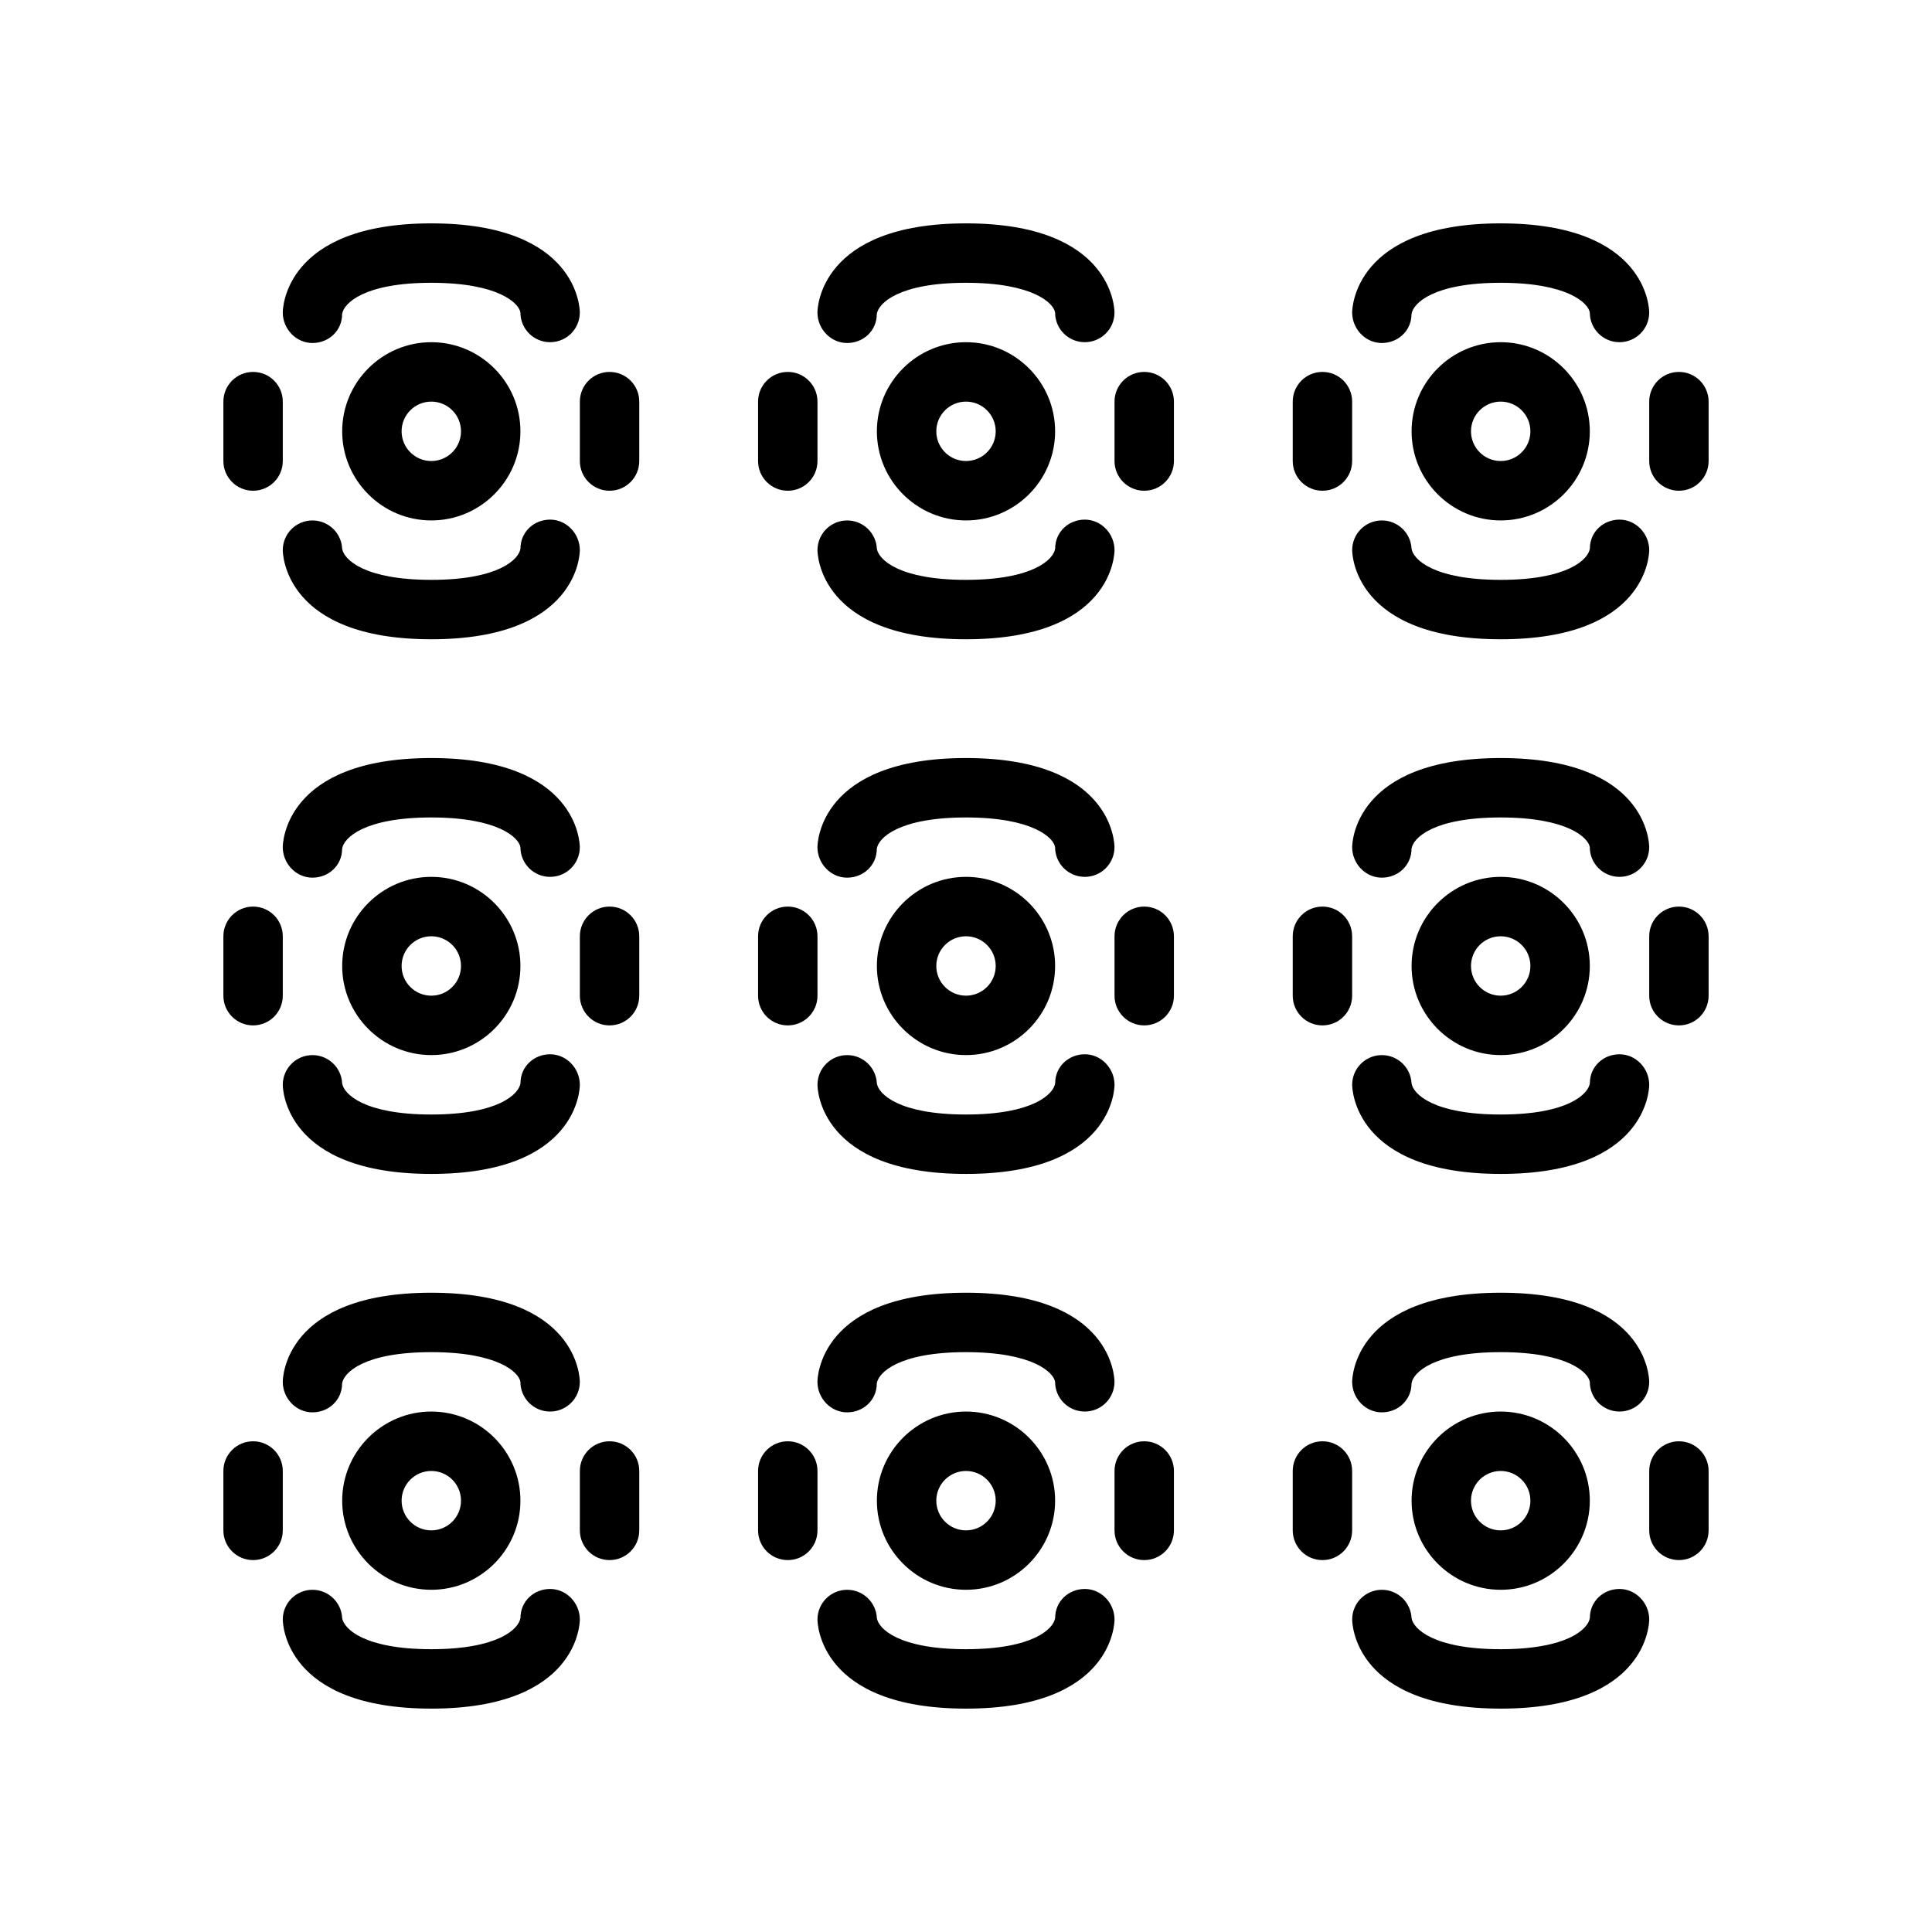 <?xml version="1.0" encoding="UTF-8"?>
<!-- Uploaded to: SVG Repo, www.svgrepo.com, Generator: SVG Repo Mixer Tools -->
<svg fill="#000000" width="800px" height="800px" version="1.1" viewBox="144 144 512 512" xmlns="http://www.w3.org/2000/svg">
 <g>
  <path d="m305.54 274.05c-4.352 0-7.871-3.519-7.871-7.871v-15.742c0-4.352 3.519-7.871 7.871-7.871 4.352 0 7.871 3.519 7.871 7.871v15.742c0 4.352-3.519 7.871-7.871 7.871z"/>
  <path d="m211.07 274.05c-4.352 0-7.871-3.519-7.871-7.871v-15.742c0-4.352 3.519-7.871 7.871-7.871 4.352 0 7.871 3.519 7.871 7.871v15.742c0 4.352-3.519 7.871-7.871 7.871z"/>
  <path d="m258.3 281.92c-13.02 0-23.617-10.598-23.617-23.617s10.598-23.617 23.617-23.617 23.617 10.598 23.617 23.617c0 13.023-10.594 23.617-23.617 23.617zm0-31.488c-4.344 0-7.871 3.527-7.871 7.871s3.527 7.871 7.871 7.871 7.871-3.527 7.871-7.871c0.004-4.344-3.523-7.871-7.871-7.871z"/>
  <path d="m226.8 234.9c-4.352 0-7.863-3.731-7.863-8.086 0-0.961 0.449-23.617 39.359-23.617 38.91 0 39.359 22.656 39.359 23.617 0 4.352-3.519 7.871-7.871 7.871-4.352 0-7.871-3.519-7.871-7.871-0.371-2.441-5.801-7.871-23.617-7.871-17.812 0-23.246 5.434-23.633 8.312 0.004 4.348-3.516 7.644-7.863 7.644z"/>
  <path d="m258.3 313.41c-38.91 0-39.359-22.656-39.359-23.617 0-4.352 3.519-7.871 7.871-7.871 4.219 0 7.668 3.32 7.863 7.496 0.457 2.887 5.938 8.25 23.625 8.25 17.812 0 23.246-5.434 23.633-8.312 0-4.352 3.519-7.652 7.863-7.652 4.356 0.008 7.867 3.738 7.867 8.09 0 0.961-0.449 23.617-39.363 23.617z"/>
  <path d="m447.23 274.05c-4.352 0-7.871-3.519-7.871-7.871v-15.742c0-4.352 3.519-7.871 7.871-7.871 4.352 0 7.871 3.519 7.871 7.871v15.742c0 4.352-3.519 7.871-7.871 7.871z"/>
  <path d="m352.77 274.05c-4.352 0-7.871-3.519-7.871-7.871v-15.742c0-4.352 3.519-7.871 7.871-7.871s7.871 3.519 7.871 7.871v15.742c0 4.352-3.516 7.871-7.871 7.871z"/>
  <path d="m400 281.92c-13.02 0-23.617-10.598-23.617-23.617s10.598-23.617 23.617-23.617 23.617 10.598 23.617 23.617c-0.004 13.023-10.598 23.617-23.617 23.617zm0-31.488c-4.344 0-7.871 3.527-7.871 7.871s3.527 7.871 7.871 7.871 7.871-3.527 7.871-7.871-3.527-7.871-7.871-7.871z"/>
  <path d="m368.5 234.9c-4.356 0-7.867-3.731-7.867-8.086 0-0.961 0.449-23.617 39.359-23.617s39.359 22.656 39.359 23.617c0 4.352-3.519 7.871-7.871 7.871s-7.871-3.519-7.871-7.871c-0.371-2.441-5.801-7.871-23.617-7.871-17.812 0-23.246 5.434-23.633 8.312 0.004 4.348-3.516 7.644-7.859 7.644z"/>
  <path d="m400 313.41c-38.91 0-39.359-22.656-39.359-23.617 0-4.352 3.519-7.871 7.871-7.871 4.219 0 7.668 3.32 7.863 7.496 0.457 2.887 5.934 8.25 23.625 8.25 17.812 0 23.246-5.434 23.633-8.312 0-4.352 3.519-7.652 7.863-7.652 4.352 0.008 7.863 3.738 7.863 8.09 0 0.961-0.449 23.617-39.359 23.617z"/>
  <path d="m588.93 274.05c-4.352 0-7.871-3.519-7.871-7.871v-15.742c0-4.352 3.519-7.871 7.871-7.871 4.352 0 7.871 3.519 7.871 7.871v15.742c0.004 4.352-3.516 7.871-7.871 7.871z"/>
  <path d="m494.46 274.05c-4.352 0-7.871-3.519-7.871-7.871v-15.742c0-4.352 3.519-7.871 7.871-7.871 4.352 0 7.871 3.519 7.871 7.871v15.742c0.004 4.352-3.516 7.871-7.871 7.871z"/>
  <path d="m541.7 281.92c-13.02 0-23.617-10.598-23.617-23.617s10.598-23.617 23.617-23.617c13.02 0 23.617 10.598 23.617 23.617 0 13.023-10.598 23.617-23.617 23.617zm0-31.488c-4.344 0-7.871 3.527-7.871 7.871s3.527 7.871 7.871 7.871 7.871-3.527 7.871-7.871-3.527-7.871-7.871-7.871z"/>
  <path d="m510.2 234.9c-4.352 0-7.863-3.731-7.863-8.086 0-0.961 0.449-23.617 39.359-23.617 38.91 0 39.359 22.656 39.359 23.617 0 4.352-3.519 7.871-7.871 7.871-4.352 0-7.871-3.519-7.871-7.871-0.371-2.441-5.801-7.871-23.617-7.871-17.812 0-23.246 5.434-23.633 8.312 0 4.348-3.519 7.644-7.863 7.644z"/>
  <path d="m541.7 313.41c-38.91 0-39.359-22.656-39.359-23.617 0-4.352 3.519-7.871 7.871-7.871 4.219 0 7.668 3.32 7.863 7.496 0.457 2.887 5.938 8.25 23.625 8.25 17.812 0 23.246-5.434 23.633-8.312 0-4.352 3.519-7.652 7.863-7.652 4.352 0.008 7.863 3.738 7.863 8.09 0 0.961-0.449 23.617-39.359 23.617z"/>
  <path d="m305.54 415.74c-4.352 0-7.871-3.519-7.871-7.871v-15.742c0-4.352 3.519-7.871 7.871-7.871 4.352 0 7.871 3.519 7.871 7.871v15.742c0 4.352-3.519 7.871-7.871 7.871z"/>
  <path d="m211.07 415.74c-4.352 0-7.871-3.519-7.871-7.871v-15.742c0-4.352 3.519-7.871 7.871-7.871 4.352 0 7.871 3.519 7.871 7.871v15.742c0 4.352-3.519 7.871-7.871 7.871z"/>
  <path d="m258.3 423.61c-13.02 0-23.617-10.598-23.617-23.617 0-13.02 10.598-23.617 23.617-23.617s23.617 10.598 23.617 23.617c0 13.023-10.594 23.617-23.617 23.617zm0-31.488c-4.344 0-7.871 3.527-7.871 7.871s3.527 7.871 7.871 7.871 7.871-3.527 7.871-7.871c0.004-4.344-3.523-7.871-7.871-7.871z"/>
  <path d="m226.8 376.59c-4.352 0-7.863-3.731-7.863-8.082 0-0.961 0.449-23.617 39.359-23.617 38.91 0 39.359 22.656 39.359 23.617 0 4.352-3.519 7.871-7.871 7.871-4.352 0-7.871-3.519-7.871-7.871-0.371-2.441-5.801-7.871-23.617-7.871-17.812 0-23.246 5.434-23.633 8.312 0.004 4.344-3.516 7.641-7.863 7.641z"/>
  <path d="m258.3 455.1c-38.91 0-39.359-22.656-39.359-23.617 0-4.352 3.519-7.871 7.871-7.871 4.219 0 7.668 3.32 7.863 7.496 0.457 2.887 5.938 8.25 23.625 8.25 17.812 0 23.246-5.434 23.633-8.312 0-4.352 3.519-7.652 7.863-7.652 4.356 0.008 7.867 3.738 7.867 8.094 0 0.957-0.449 23.613-39.363 23.613z"/>
  <path d="m447.23 415.74c-4.352 0-7.871-3.519-7.871-7.871v-15.742c0-4.352 3.519-7.871 7.871-7.871 4.352 0 7.871 3.519 7.871 7.871v15.742c0 4.352-3.519 7.871-7.871 7.871z"/>
  <path d="m352.77 415.74c-4.352 0-7.871-3.519-7.871-7.871v-15.742c0-4.352 3.519-7.871 7.871-7.871s7.871 3.519 7.871 7.871v15.742c0 4.352-3.516 7.871-7.871 7.871z"/>
  <path d="m400 423.61c-13.02 0-23.617-10.598-23.617-23.617 0-13.02 10.598-23.617 23.617-23.617s23.617 10.598 23.617 23.617c-0.004 13.023-10.598 23.617-23.617 23.617zm0-31.488c-4.344 0-7.871 3.527-7.871 7.871s3.527 7.871 7.871 7.871 7.871-3.527 7.871-7.871-3.527-7.871-7.871-7.871z"/>
  <path d="m368.5 376.59c-4.356 0-7.867-3.731-7.867-8.082 0-0.961 0.449-23.617 39.359-23.617s39.359 22.656 39.359 23.617c0 4.352-3.519 7.871-7.871 7.871s-7.871-3.519-7.871-7.871c-0.371-2.441-5.801-7.871-23.617-7.871-17.812 0-23.246 5.434-23.633 8.312 0.004 4.344-3.516 7.641-7.859 7.641z"/>
  <path d="m400 455.1c-38.91 0-39.359-22.656-39.359-23.617 0-4.352 3.519-7.871 7.871-7.871 4.219 0 7.668 3.32 7.863 7.496 0.457 2.887 5.934 8.25 23.625 8.25 17.812 0 23.246-5.434 23.633-8.312 0-4.352 3.519-7.652 7.863-7.652 4.352 0.008 7.863 3.738 7.863 8.094 0 0.957-0.449 23.613-39.359 23.613z"/>
  <path d="m588.93 415.74c-4.352 0-7.871-3.519-7.871-7.871v-15.742c0-4.352 3.519-7.871 7.871-7.871 4.352 0 7.871 3.519 7.871 7.871v15.742c0.004 4.352-3.516 7.871-7.871 7.871z"/>
  <path d="m494.46 415.74c-4.352 0-7.871-3.519-7.871-7.871v-15.742c0-4.352 3.519-7.871 7.871-7.871 4.352 0 7.871 3.519 7.871 7.871v15.742c0.004 4.352-3.516 7.871-7.871 7.871z"/>
  <path d="m541.7 423.61c-13.02 0-23.617-10.598-23.617-23.617 0-13.02 10.598-23.617 23.617-23.617 13.02 0 23.617 10.598 23.617 23.617 0 13.023-10.598 23.617-23.617 23.617zm0-31.488c-4.344 0-7.871 3.527-7.871 7.871s3.527 7.871 7.871 7.871 7.871-3.527 7.871-7.871-3.527-7.871-7.871-7.871z"/>
  <path d="m510.2 376.59c-4.352 0-7.863-3.731-7.863-8.082 0-0.961 0.449-23.617 39.359-23.617 38.91 0 39.359 22.656 39.359 23.617 0 4.352-3.519 7.871-7.871 7.871-4.352 0-7.871-3.519-7.871-7.871-0.371-2.441-5.801-7.871-23.617-7.871-17.812 0-23.246 5.434-23.633 8.312 0 4.344-3.519 7.641-7.863 7.641z"/>
  <path d="m541.7 455.1c-38.91 0-39.359-22.656-39.359-23.617 0-4.352 3.519-7.871 7.871-7.871 4.219 0 7.668 3.32 7.863 7.496 0.457 2.887 5.938 8.25 23.625 8.25 17.812 0 23.246-5.434 23.633-8.312 0-4.352 3.519-7.652 7.863-7.652 4.352 0.008 7.863 3.738 7.863 8.094 0 0.957-0.449 23.613-39.359 23.613z"/>
  <path d="m305.54 557.44c-4.352 0-7.871-3.519-7.871-7.871v-15.742c0-4.352 3.519-7.871 7.871-7.871 4.352 0 7.871 3.519 7.871 7.871v15.742c0 4.356-3.519 7.871-7.871 7.871z"/>
  <path d="m211.07 557.44c-4.352 0-7.871-3.519-7.871-7.871v-15.742c0-4.352 3.519-7.871 7.871-7.871 4.352 0 7.871 3.519 7.871 7.871v15.742c0 4.356-3.519 7.871-7.871 7.871z"/>
  <path d="m258.3 565.31c-13.02 0-23.617-10.598-23.617-23.617 0-13.02 10.598-23.617 23.617-23.617s23.617 10.598 23.617 23.617c0 13.02-10.594 23.617-23.617 23.617zm0-31.488c-4.344 0-7.871 3.527-7.871 7.871s3.527 7.871 7.871 7.871 7.871-3.527 7.871-7.871c0.004-4.348-3.523-7.871-7.871-7.871z"/>
  <path d="m226.8 518.29c-4.352 0-7.863-3.734-7.863-8.086 0-0.961 0.449-23.617 39.359-23.617 38.91 0 39.359 22.656 39.359 23.617 0 4.352-3.519 7.871-7.871 7.871-4.352 0-7.871-3.519-7.871-7.871-0.371-2.441-5.801-7.871-23.617-7.871-17.812 0-23.246 5.434-23.633 8.312 0.004 4.344-3.516 7.644-7.863 7.644z"/>
  <path d="m258.3 596.8c-38.91 0-39.359-22.656-39.359-23.617 0-4.352 3.519-7.871 7.871-7.871 4.219 0 7.668 3.32 7.863 7.496 0.457 2.887 5.938 8.246 23.625 8.246 17.812 0 23.246-5.434 23.633-8.312 0-4.352 3.519-7.652 7.863-7.652 4.356 0.008 7.867 3.738 7.867 8.094 0 0.961-0.449 23.617-39.363 23.617z"/>
  <path d="m447.23 557.44c-4.352 0-7.871-3.519-7.871-7.871v-15.742c0-4.352 3.519-7.871 7.871-7.871 4.352 0 7.871 3.519 7.871 7.871v15.742c0 4.356-3.519 7.871-7.871 7.871z"/>
  <path d="m352.77 557.44c-4.352 0-7.871-3.519-7.871-7.871v-15.742c0-4.352 3.519-7.871 7.871-7.871s7.871 3.519 7.871 7.871v15.742c0 4.356-3.516 7.871-7.871 7.871z"/>
  <path d="m400 565.31c-13.02 0-23.617-10.598-23.617-23.617 0-13.02 10.598-23.617 23.617-23.617s23.617 10.598 23.617 23.617c-0.004 13.02-10.598 23.617-23.617 23.617zm0-31.488c-4.344 0-7.871 3.527-7.871 7.871s3.527 7.871 7.871 7.871 7.871-3.527 7.871-7.871c0-4.348-3.527-7.871-7.871-7.871z"/>
  <path d="m368.5 518.29c-4.356 0-7.867-3.734-7.867-8.086 0-0.961 0.449-23.617 39.359-23.617s39.359 22.656 39.359 23.617c0 4.352-3.519 7.871-7.871 7.871s-7.871-3.519-7.871-7.871c-0.371-2.441-5.801-7.871-23.617-7.871-17.812 0-23.246 5.434-23.633 8.312 0.004 4.344-3.516 7.644-7.859 7.644z"/>
  <path d="m400 596.8c-38.91 0-39.359-22.656-39.359-23.617 0-4.352 3.519-7.871 7.871-7.871 4.219 0 7.668 3.32 7.863 7.496 0.457 2.887 5.934 8.246 23.625 8.246 17.812 0 23.246-5.434 23.633-8.312 0-4.352 3.519-7.652 7.863-7.652 4.352 0.008 7.863 3.738 7.863 8.094 0 0.961-0.449 23.617-39.359 23.617z"/>
  <path d="m588.93 557.44c-4.352 0-7.871-3.519-7.871-7.871v-15.742c0-4.352 3.519-7.871 7.871-7.871 4.352 0 7.871 3.519 7.871 7.871v15.742c0.004 4.356-3.516 7.871-7.871 7.871z"/>
  <path d="m494.46 557.44c-4.352 0-7.871-3.519-7.871-7.871v-15.742c0-4.352 3.519-7.871 7.871-7.871 4.352 0 7.871 3.519 7.871 7.871v15.742c0.004 4.356-3.516 7.871-7.871 7.871z"/>
  <path d="m541.7 565.31c-13.02 0-23.617-10.598-23.617-23.617 0-13.02 10.598-23.617 23.617-23.617 13.02 0 23.617 10.598 23.617 23.617 0 13.02-10.598 23.617-23.617 23.617zm0-31.488c-4.344 0-7.871 3.527-7.871 7.871s3.527 7.871 7.871 7.871 7.871-3.527 7.871-7.871c0-4.348-3.527-7.871-7.871-7.871z"/>
  <path d="m510.2 518.29c-4.352 0-7.863-3.734-7.863-8.086 0-0.961 0.449-23.617 39.359-23.617 38.91 0 39.359 22.656 39.359 23.617 0 4.352-3.519 7.871-7.871 7.871-4.352 0-7.871-3.519-7.871-7.871-0.371-2.441-5.801-7.871-23.617-7.871-17.812 0-23.246 5.434-23.633 8.312 0 4.344-3.519 7.644-7.863 7.644z"/>
  <path d="m541.7 596.8c-38.91 0-39.359-22.656-39.359-23.617 0-4.352 3.519-7.871 7.871-7.871 4.219 0 7.668 3.32 7.863 7.496 0.457 2.887 5.938 8.246 23.625 8.246 17.812 0 23.246-5.434 23.633-8.312 0-4.352 3.519-7.652 7.863-7.652 4.352 0.008 7.863 3.738 7.863 8.094 0 0.961-0.449 23.617-39.359 23.617z"/>
 </g>
</svg>